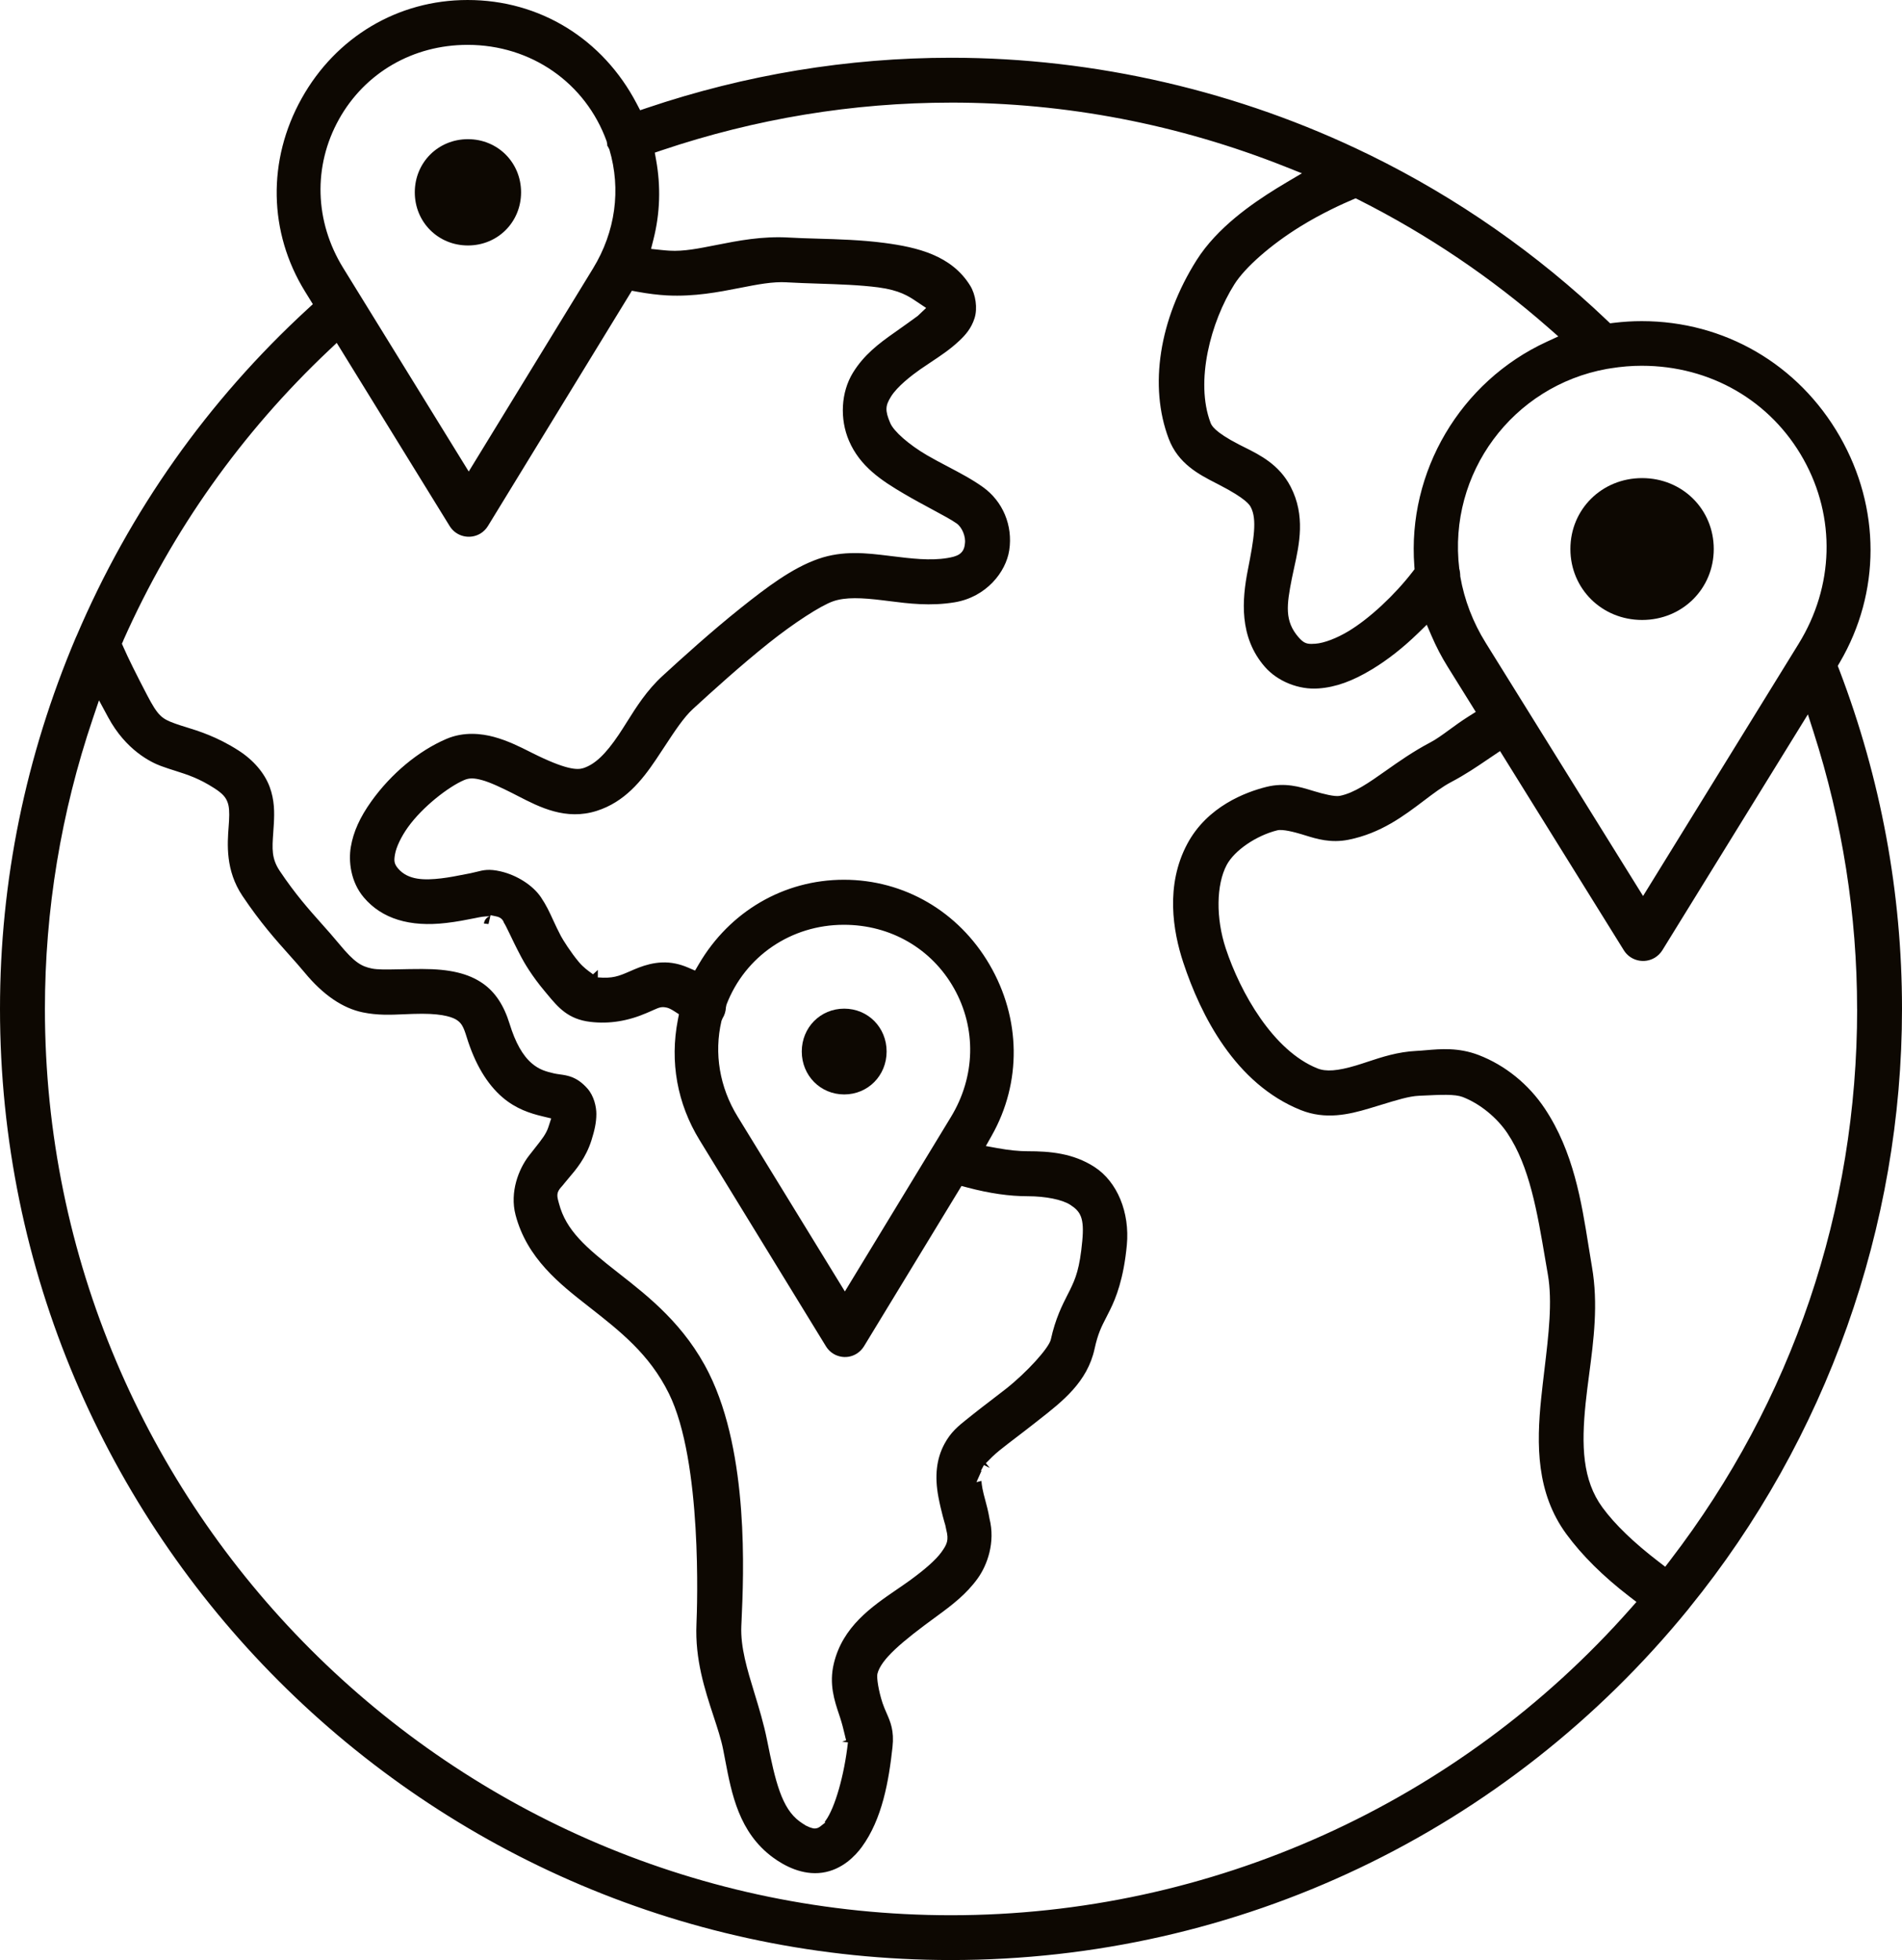 <?xml version="1.0" encoding="UTF-8"?>
<svg id="Calque_1" xmlns="http://www.w3.org/2000/svg" version="1.1" viewBox="0 0 113.247 116.692">
  <!-- Generator: Adobe Illustrator 29.1.0, SVG Export Plug-In . SVG Version: 2.1.0 Build 142)  -->
  <defs>
    <style>
      .st0 {
        fill: #0d0802;
      }
    </style>
  </defs>
  <path class="st0" d="M97.774,28.464c2.392,0,4.265,1.854,4.265,4.221,0,2.37-1.874,4.225-4.265,4.225-2.394,0-4.271-1.856-4.271-4.225,0-2.367,1.876-4.221,4.271-4.221Z"/>
  <path class="st0" d="M27.861,8.286c1.774,0,3.164,1.39,3.164,3.164s-1.39,3.164-3.164,3.164-3.164-1.39-3.164-3.164,1.39-3.164,3.164-3.164Z"/>
  <path class="st0" d="M47.738,62.602c0-1.431,1.11-2.551,2.527-2.551s2.525,1.12,2.525,2.551c0,1.433-1.109,2.556-2.525,2.556s-2.527-1.123-2.527-2.556Z"/>
  <path class="st0" d="M4.524,37.933C1.517,45.028,0,52.46,0,60.063c0,31.226,25.402,56.629,56.625,56.629,17.087,0,33.093-7.621,43.915-20.909l.043-.058c8.167-10.052,12.664-22.717,12.664-35.662,0-6.903-1.258-13.697-3.738-20.194l-.087-.226.122-.209c2.44-4.166,2.44-9.194.001-13.449-2.464-4.299-6.873-6.866-11.793-6.866-.544,0-1.079.033-1.649.1l-.236.029-.171-.163c-4.178-3.984-8.922-7.295-14.101-9.839l-.101-.048c-7.706-3.768-16.306-5.76-24.868-5.76-6.14,0-12.231,1.005-18.103,2.987l-.408.138-.2-.382c-2.019-3.87-5.783-6.181-10.067-6.181h-.011c-4.136,0-7.829,2.191-9.877,5.861-2.049,3.671-1.975,7.967.199,11.489l.469.759-.307.282c-5.959,5.478-10.591,12.033-13.767,19.482l-.03.06ZM110.576,60.063c0,11.978-3.846,23.325-11.121,32.814l-.306.4-.401-.307c-1.476-1.133-2.597-2.214-3.332-3.216-1.198-1.634-1.267-3.673-1.004-6.233.056-.544.13-1.104.205-1.679.273-2.067.553-4.206.169-6.424-.07-.406-.137-.825-.205-1.251-.419-2.626-.894-5.602-2.602-8.168-.966-1.452-2.368-2.585-3.945-3.189-1.191-.455-2.265-.36-3.127-.286-.204.019-.393.034-.566.042-1.119.054-2.07.369-2.91.647-.244.081-.475.157-.696.223-1.097.326-1.783.378-2.296.171-2.632-1.054-4.584-4.505-5.456-7.14-.594-1.798-.571-3.797.058-4.975.462-.863,1.758-1.748,3.014-2.059.316-.079,1.035.113,1.437.233l.224.069c.676.21,1.518.471,2.574.26,1.927-.385,3.295-1.42,4.501-2.334.563-.426,1.094-.829,1.614-1.101.834-.439,1.535-.915,2.154-1.335l.755-.509,7.372,11.862c.389.626,1.218.821,1.85.436.178-.109.331-.261.441-.438l8.666-14.045.335,1.042c1.722,5.365,2.595,10.913,2.595,16.49ZM95.878,21.931c.667-.106,1.266-.155,1.863-.155h.011c4.085,0,7.685,2.084,9.634,5.575,1.927,3.453,1.817,7.556-.293,10.977l-9.263,15.017-9.363-15.064c-.769-1.234-1.279-2.566-1.52-3.958-.006-.216-.025-.343-.061-.467-.682-5.691,3.185-10.878,8.788-11.892.093-.011.151-.02.206-.032ZM80.716,11.805l.209.105c4.074,2.056,7.867,4.615,11.276,7.607l.583.512-.704.325c-5.13,2.369-8.293,7.73-7.869,13.341l.014.192-.117.153c-1.07,1.39-2.56,2.775-3.797,3.526-.712.431-1.471.72-1.982.758-.092.006-.174.011-.248.011-.305,0-.484-.076-.757-.387-.852-.976-.717-1.92-.406-3.504.039-.204.088-.418.137-.642.305-1.383.686-3.103-.209-4.826-.682-1.317-1.826-1.887-2.746-2.346l-.328-.165c-1.495-.771-1.639-1.152-1.695-1.297-.931-2.461.01-6.011,1.421-8.244.637-1.009,2.172-2.355,3.911-3.431,1.317-.816,2.602-1.387,3.094-1.595l.215-.091ZM20.181,7.103c1.549-2.775,4.41-4.432,7.655-4.432h.011c3.768,0,7.016,2.255,8.276,5.746l.03.16c.001.034.002.069.006.103.01.014.02.028.031.04l.091.172c.709,2.389.363,4.907-.972,7.091l-7.4,12.09-7.479-12.127c-1.703-2.762-1.796-6.068-.247-8.844ZM7.347,38.116c2.913-6.541,7.035-12.354,12.252-17.277l.45-.425,6.725,10.907c.385.628,1.209.822,1.837.44.178-.11.331-.264.44-.442l8.571-14.009.34.062c.637.116,1.211.186,1.757.216,1.625.082,3.058-.196,4.327-.445,1.052-.206,1.958-.386,2.803-.335v.001c.608.035,1.247.056,1.888.077,1.214.04,2.47.081,3.561.224,1.264.167,1.808.53,2.246.824l.599.401-.505.477c-.396.288-.77.56-1.387.993-.93.652-1.818,1.326-2.471,2.393-.704,1.151-.793,2.741-.229,4.048.655,1.521,1.924,2.359,3.276,3.152.588.346,1.178.662,1.692.939.64.344,1.144.616,1.444.829.322.23.549.788.488,1.193-.048.648-.502.772-1.046.864-1.018.169-2.117.035-3.392-.122l-.126-.016c-1.273-.155-2.687-.328-4.172.191-1.561.547-3.072,1.695-4.612,2.922-1.739,1.387-3.49,2.973-4.656,4.043-.937.859-1.564,1.857-2.117,2.737-.167.265-.327.519-.485.755-.793,1.179-1.427,1.777-2.119,1.999-.353.111-1.018.108-3.044-.906l-.101-.051c-.666-.335-1.356-.681-2.177-.904-.709-.192-1.775-.33-2.826.121-1.66.711-3.287,2.065-4.466,3.712-.682.954-1.071,1.816-1.223,2.712-.146.847-.018,2.085.777,3.019,1.071,1.26,2.724,1.773,4.909,1.513.632-.072,1.211-.189,1.677-.281l.282-.057c.253-.049.495-.059.641-.064-.092.01-.331.154-.362.437l.273.03.122-.527.292.062c.143.029.409.081.511.401.051.065.159.282.314.605.165.347.396.83.707,1.418.159.304.617,1.111,1.404,2.045l.16.192c.631.759,1.226,1.474,2.555,1.629,1.121.133,2.224-.043,3.36-.532l.377-.166c.369-.163.492-.217.793-.155.123.025.265.091.456.213l.287.185-.065.335c-.487,2.509-.038,4.985,1.296,7.162l7.525,12.278c.187.304.481.517.828.598.343.082.699.023 1-.165.176-.11.326-.262.434-.439l5.806-9.545.364.096c1.311.346,2.484.515,3.585.515,1.055,0,2.045.2,2.522.508.621.401.849.782.72,2.155-.154,1.64-.392,2.222-.735,2.923l-.148.291c-.303.596-.719,1.412-.988,2.647-.11.509-1.435,1.966-2.673,2.942-.307.242-.621.482-.933.72-.389.297-.774.59-1.135.882l-.21.168c-.56.446-1.003.798-1.387,1.514-.474.881-.591,1.912-.358,3.152.162.859.388,1.604.413,1.686.026.141.037.2.053.257.166.636.051.876-.294,1.355-.312.431-.934.989-1.85,1.657-.245.178-.51.359-.784.547-1.517,1.038-3.237,2.216-3.764,4.417-.294,1.226.034,2.205.324,3.068l.045.136c.124.376.215.752.281,1.033.036.151.062.269.085.329l-.241.09.346.038c-.212,1.938-.771,3.898-1.33,4.661-.015.02-.031.041-.049.065l.022.052-.238.187c-.02.017-.04.032-.061.048l-.002.001c-.055.043-.123.083-.212.099-.035.009-.072.014-.11.014-.046,0-.094-.007-.145-.023-.097-.022-.212-.065-.347-.137l-.059-.024.001-.008c-.103-.059-.218-.134-.347-.228-1.061-.778-1.439-2.341-1.935-4.824-.2-.999-.483-1.925-.756-2.819-.43-1.405-.835-2.733-.78-3.995l.016-.349c.122-2.701.446-9.877-1.936-14.682-1.426-2.876-3.594-4.573-5.336-5.936l-.112-.088c-1.89-1.48-3.068-2.494-3.487-4.091l-.035-.129c-.096-.351-.111-.551.172-.861.042-.046.101-.111.18-.214.073-.094.165-.203.272-.327.403-.471,1.014-1.183,1.346-2.247.174-.555.289-1.032.289-1.559.001-.42-.138-1.068-.531-1.513-.62-.703-1.186-.78-1.64-.842-.131-.019-.248-.035-.351-.059-.5-.117-.888-.228-1.32-.597-.544-.463-.977-1.232-1.322-2.35-.342-1.114-.867-1.903-1.604-2.414-.854-.591-1.965-.855-3.601-.855-.53,0-.988.01-1.379.018-.758.015-1.261.025-1.614-.045-.629-.13-1.038-.36-1.943-1.455-.358-.434-.706-.825-1.054-1.215-.77-.864-1.565-1.758-2.489-3.136-.498-.744-.457-1.322-.39-2.28l.036-.546c.035-.64.048-1.389-.253-2.194-.309-.821-.963-1.585-1.845-2.152-1.28-.825-2.403-1.17-3.146-1.399-.215-.066-.4-.123-.551-.178l-.128-.046c-.747-.27-.986-.456-1.618-1.667-.664-1.272-1.128-2.209-1.416-2.865l-.09-.204.091-.204ZM42.955,60.785l.064-.154c.124-.197.194-.424.203-.656l.033-.16c1.108-2.89,3.851-4.757,6.987-4.757h.007c2.771,0,5.221,1.415,6.554,3.785,1.346,2.393,1.277,5.256-.183,7.657l-6.315,10.388-6.393-10.422c-1.066-1.737-1.405-3.754-.956-5.68ZM5.89,41.686l.55,1.019c1.059,1.964,2.555,2.683,3.149,2.901.311.114.59.203.858.287.719.229,1.399.445,2.31,1.031.531.341.689.562.795.847.089.235.115.575.085,1.099l-.023.335c-.078,1.041-.196,2.614.822,4.133,1.064,1.587,1.988,2.621,2.804,3.533.324.363.626.7.902,1.035,1.094,1.324,2.259,2.12,3.463,2.367.872.179,1.636.147,2.442.112.35-.015.709-.03,1.087-.03,1.333,0,1.876.239,2.08.382.266.184.384.391.571,1.002.491,1.594,1.212,2.806,2.144,3.601.797.679,1.64.946,2.359,1.118l.531.127-.169.52c-.132.403-.392.731-.785,1.227l-.387.494c-.586.763-1.141,2.138-.781,3.508.679,2.582,2.627,4.105,4.347,5.449,1.899,1.488,3.62,2.835,4.778,5.171,2.005,4.045,1.689,12.749,1.646,13.728-.092,2.12.498,3.914,1.018,5.497.23.701.448,1.362.567,1.958l.122.631c.386,2.031.823,4.333,2.854,5.822.684.502,1.749,1.064,2.919.902,1.204-.167,1.996-1.028,2.361-1.526,1.222-1.667,1.612-3.942,1.831-5.95.107-.979-.119-1.494-.358-2.039-.086-.195-.167-.384-.233-.582-.238-.717-.359-1.508-.309-1.735.21-.872,1.452-1.918,3.529-3.432.943-.687,1.777-1.331,2.442-2.254.574-.796,1.06-2.148.706-3.555-.077-.454-.171-.801-.255-1.112-.067-.247-.127-.472-.167-.688-.031-.161-.05-.312-.06-.453l-.296.074.294-.661-.023-.028.174-.329.348.173-.23-.284.082-.083c.147-.152.401-.414.723-.674.294-.238.644-.505,1.021-.793.323-.247.668-.51,1.018-.786l.306-.24c1.422-1.113,2.893-2.264,3.321-4.235.196-.9.405-1.307.696-1.87.071-.138.148-.286.231-.458.336-.682.803-1.823.993-3.848.183-1.949-.574-3.774-1.928-4.649-1.273-.823-2.661-.936-3.972-.936-.528,0-1.116-.06-1.796-.183l-.698-.127.348-.617c1.792-3.168,1.744-6.974-.129-10.184-1.845-3.164-5.087-5.052-8.67-5.052-3.569,0-6.796,1.878-8.638,5.024l-.225.384-.409-.176c-.25-.108-.493-.186-.743-.239-1.13-.241-2.099.183-2.679.436l-.101.044c-.595.257-.98.419-1.859.34l.002-.444-.286.262-.098-.073c-.178-.127-.477-.341-.735-.647-.49-.58-.967-1.344-1.084-1.566-.18-.341-.322-.648-.458-.943-.219-.477-.41-.89-.725-1.357-.479-.71-1.422-1.316-2.401-1.543-.693-.161-1.034-.076-1.429.025-.118.03-.236.059-.361.084l-.281.055c-.494.097-.995.197-1.47.252-.979.114-1.964.12-2.568-.59-.247-.29-.244-.478-.181-.843.074-.432.367-1.047.765-1.605.879-1.228,2.422-2.417,3.348-2.813.303-.131.583-.133,1.072.002.496.135,1.179.463,1.781.765l.378.194c1.261.648,2.831,1.459,4.673.869,1.643-.524,2.664-1.776,3.522-3.053.178-.264.348-.524.512-.773.611-.93,1.139-1.734,1.685-2.236,1.156-1.062,2.883-2.624,4.517-3.927,1.481-1.182,3.091-2.227,3.829-2.485.743-.26,1.72-.212,2.961-.06l.393.049c1.144.145,2.44.31,3.893.069,1.869-.312,3.047-1.795,3.244-3.1.222-1.469-.38-2.912-1.573-3.763-.644-.46-1.38-.846-2.091-1.221-.427-.224-.848-.446-1.247-.679-1.066-.626-1.959-1.408-2.172-1.902-.331-.766-.284-1.05.035-1.57.379-.621,1.254-1.285,1.743-1.629.203-.142.412-.281.626-.423.575-.381,1.168-.774,1.713-1.29.356-.336.711-.732.903-1.347.181-.58.069-1.393-.267-1.933-1.111-1.788-3.114-2.277-5.112-2.539-1.351-.178-2.754-.218-3.992-.254-.594-.018-1.151-.033-1.65-.063-1.635-.1-3.083.191-4.362.443-1.041.205-1.934.389-2.78.337-.175-.009-.349-.027-.524-.045l-.578-.061.143-.564c.393-1.55.446-3.144.157-4.739l-.077-.428.411-.139c5.588-1.883,11.385-2.839,17.23-2.839v-.001c6.839,0,13.546,1.288,19.934,3.829l.956.38-.886.523c-.206.121-.414.248-.627.379-1.455.902-3.533,2.327-4.763,4.276-2.222,3.521-2.841,7.491-1.657,10.62.566,1.498,1.811,2.134,2.81,2.647l.156.08c1.666.857,1.856,1.224,1.927,1.362.374.722.182,1.888-.18,3.723-.344,1.753-.541,3.993,1.014,5.774.756.866,2.027,1.379,3.208,1.284,1.005-.072,2.014-.434,3.176-1.14.927-.561,1.845-1.282,2.73-2.142l.524-.51.289.671c.273.633.589,1.241.943,1.809l1.687,2.71-.424.267c-.427.269-.808.546-1.15.797-.417.304-.777.567-1.125.749-1.026.54-1.893,1.151-2.658,1.691-1.006.71-1.874,1.322-2.737,1.494-.296.063-.988-.114-1.508-.271l-.161-.048c-.71-.217-1.593-.487-2.687-.218-1.254.311-3.536,1.167-4.726,3.394-1.317,2.463-.857,5.204-.239,7.068,1.04,3.145,3.098,7.221,6.997,8.783,1.472.588,2.863.262,4.051-.092l.724-.219c.932-.286,1.668-.513,2.247-.54l.161-.008c1.202-.058,1.997-.094,2.453.08,1.019.391,2.044,1.222,2.675,2.172,1.309,1.965,1.764,4.659,2.247,7.511l.152.886c.279,1.617.045,3.576-.202,5.649-.067.563-.136,1.139-.196,1.722-.283,2.749-.298,5.632,1.504,8.087.928,1.265,2.187,2.512,3.74,3.706l.428.329-.357.404c-10.241,11.597-24.984,18.248-40.449,18.248-29.751,0-53.955-24.206-53.955-53.958,0-5.874.958-11.687,2.85-17.28l.371-1.097Z"/>
</svg>